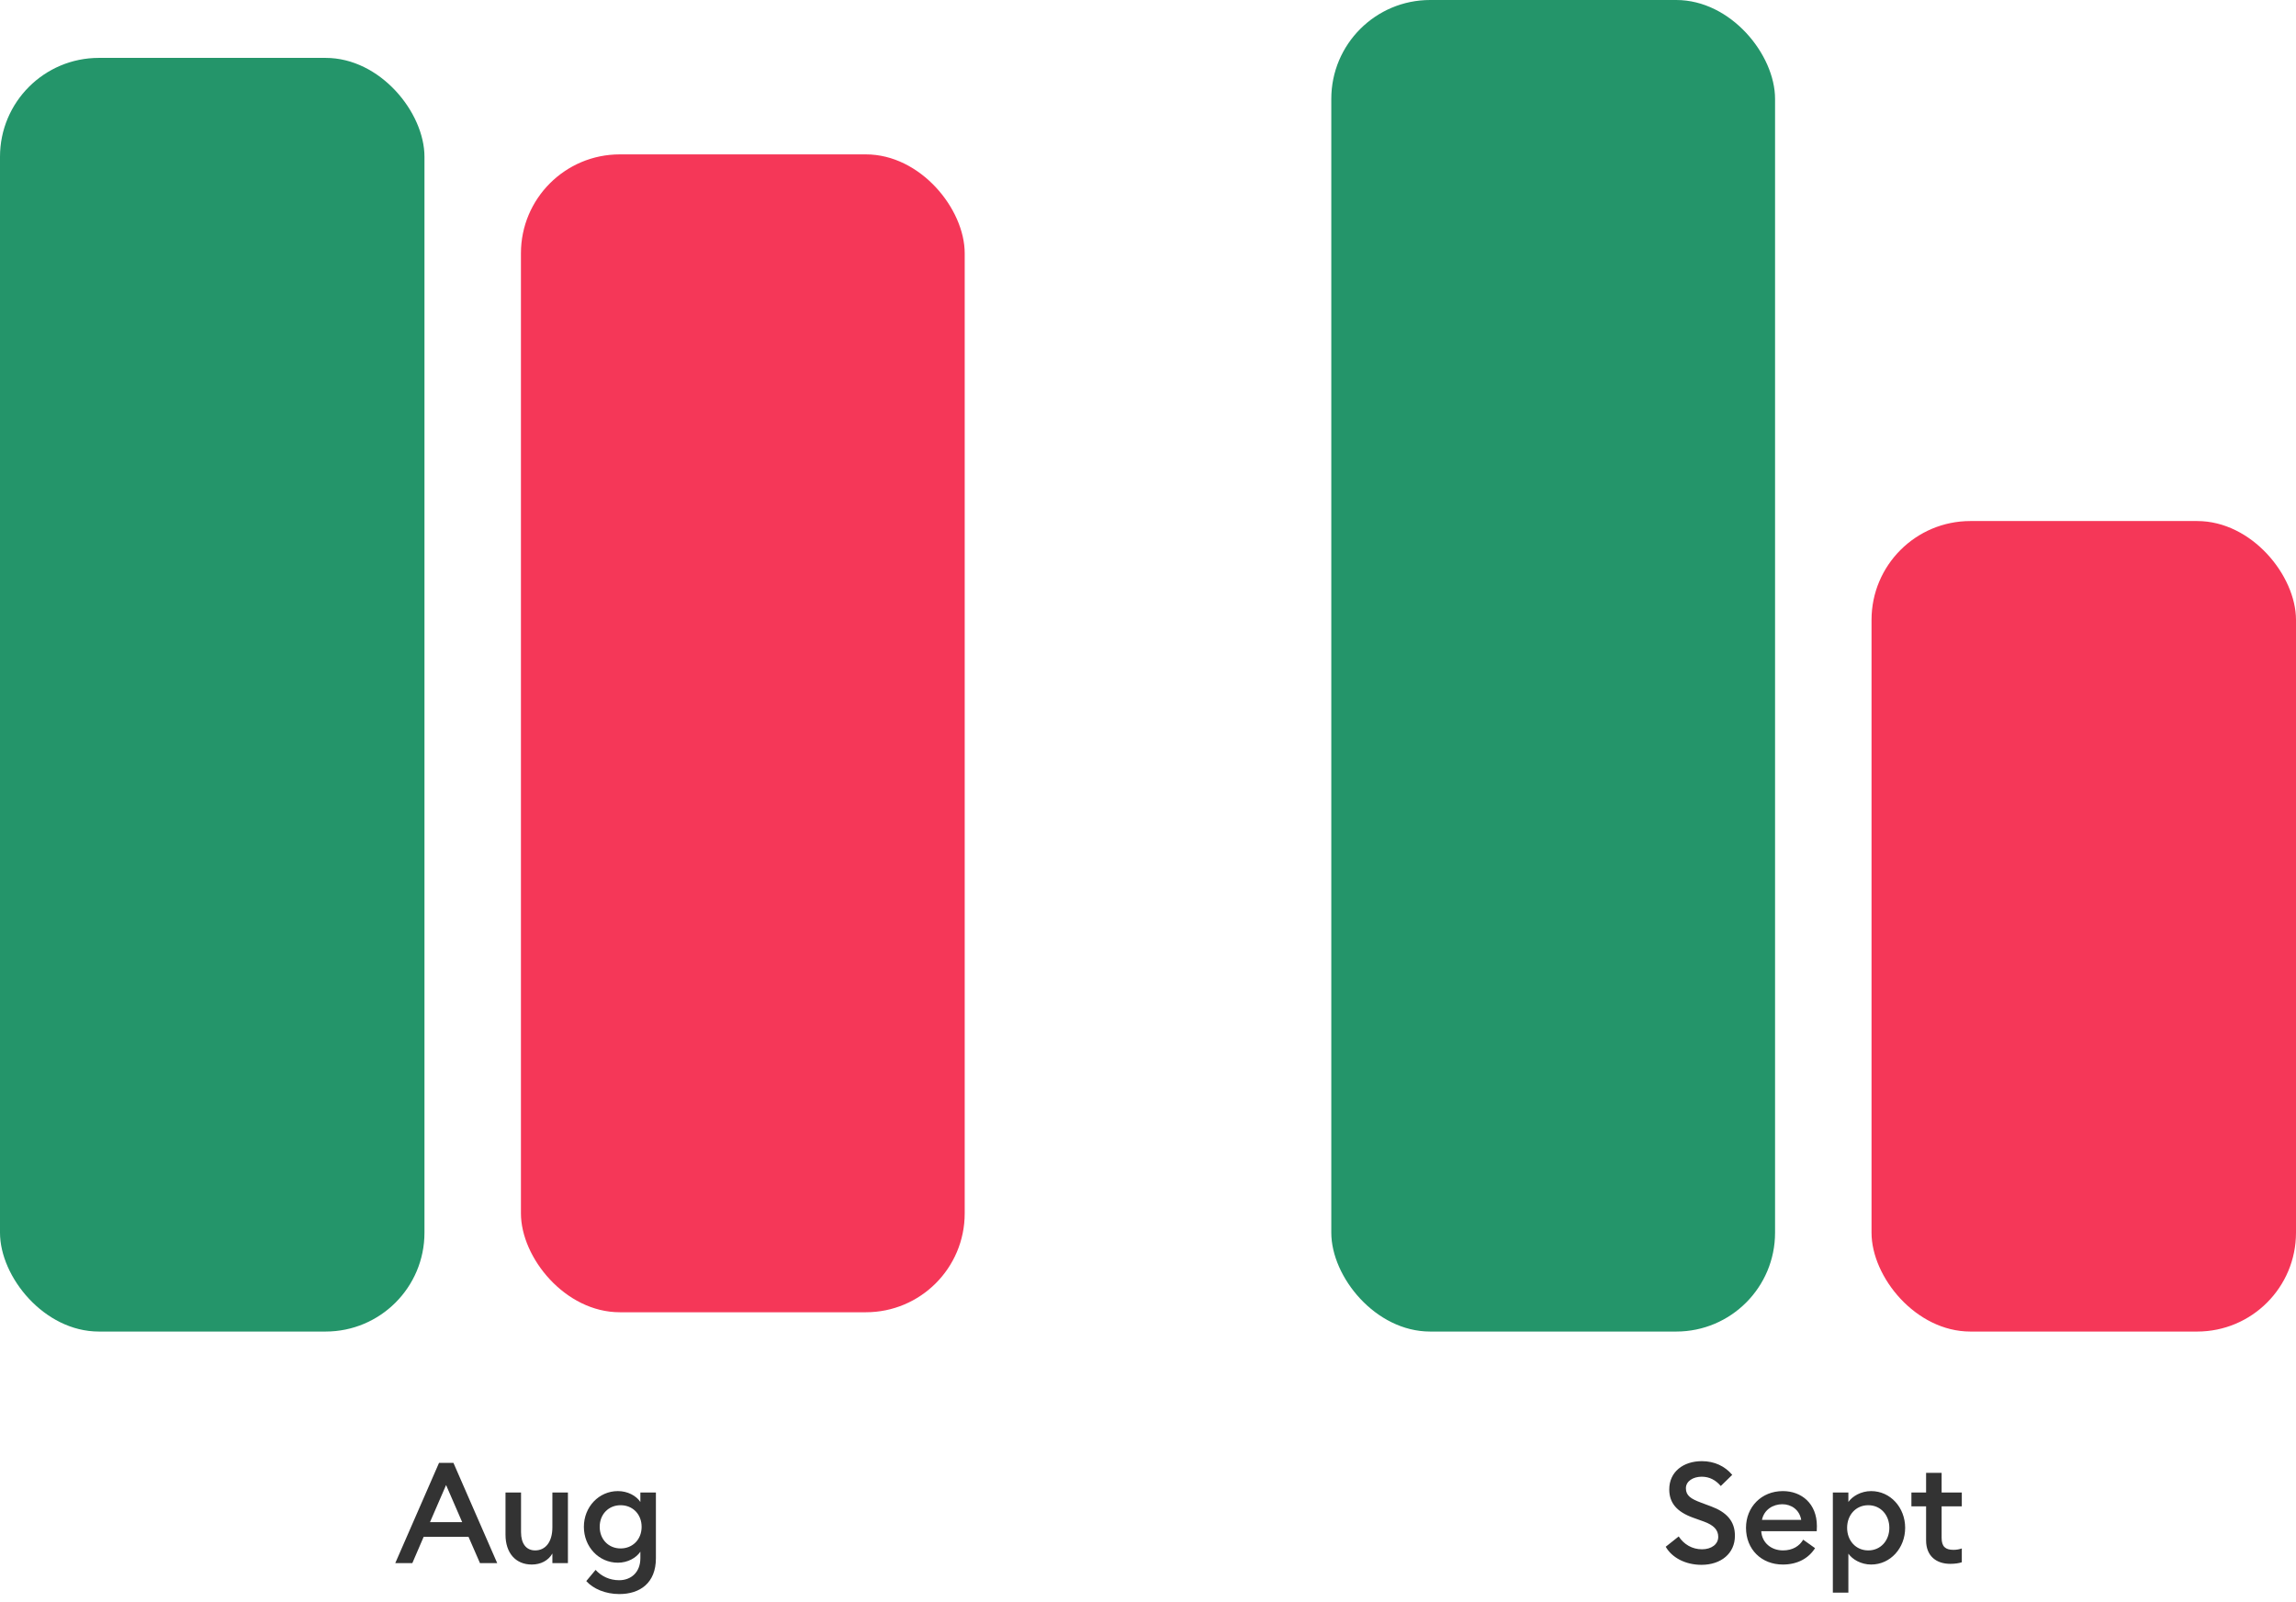 <svg xmlns="http://www.w3.org/2000/svg" width="119" height="83" viewBox="0 0 119 83" fill="none"><rect y="3" width="22" height="66" rx="5.123" fill="#24956A"></rect><rect x="27" y="8" width="23" height="60" rx="5.123" fill="#F53758"></rect><rect x="69" width="23" height="69" rx="5.123" fill="#24956A"></rect><rect x="97" y="27" width="22" height="42" rx="5.123" fill="#F53758"></rect><path d="M20.486 81H21.371L21.957 79.639H24.284L24.877 81H25.77L23.501 75.804H22.755L20.486 81ZM22.286 78.877L23.12 76.953L23.955 78.877H22.286ZM26.2 79.529C26.2 80.466 26.72 81.073 27.561 81.073C28.03 81.073 28.418 80.868 28.63 80.502V81H29.435V77.341H28.63V79.141C28.63 79.924 28.257 80.341 27.737 80.341C27.268 80.341 27.005 79.983 27.005 79.397V77.341H26.2V79.529ZM33.995 80.751V77.341H33.19V77.831C32.977 77.509 32.531 77.267 32.026 77.267C31.038 77.267 30.262 78.087 30.262 79.119C30.262 80.158 31.038 80.978 32.026 80.978C32.531 80.978 32.977 80.729 33.19 80.407V80.744C33.19 81.483 32.699 81.886 32.092 81.886C31.601 81.886 31.177 81.688 30.869 81.351L30.386 81.93C30.745 82.332 31.382 82.603 32.099 82.603C33.175 82.603 33.995 82.025 33.995 80.751ZM31.082 79.119C31.082 78.468 31.543 77.999 32.165 77.999C32.794 77.999 33.255 78.468 33.255 79.119C33.255 79.77 32.794 80.239 32.165 80.239C31.543 80.239 31.082 79.77 31.082 79.119Z" fill="#333333"></path><path d="M86.333 80.151C86.648 80.707 87.343 81.088 88.185 81.088C89.202 81.088 89.919 80.495 89.919 79.588C89.926 78.812 89.465 78.351 88.697 78.065L88.17 77.868C87.636 77.67 87.379 77.502 87.379 77.121C87.379 76.748 87.76 76.521 88.199 76.521C88.602 76.521 88.924 76.697 89.187 77.004L89.78 76.426C89.4 75.972 88.851 75.716 88.207 75.716C87.24 75.716 86.516 76.272 86.516 77.18C86.516 77.889 86.918 78.343 87.745 78.643L88.316 78.848C88.814 79.031 89.055 79.273 89.055 79.639C89.055 80.027 88.697 80.283 88.214 80.283C87.709 80.283 87.277 80.034 87.006 79.617L86.333 80.151ZM90.494 79.17C90.494 80.283 91.292 81.073 92.404 81.073C93.172 81.073 93.743 80.744 94.073 80.224L93.458 79.785C93.268 80.107 92.924 80.341 92.411 80.341C91.804 80.341 91.321 79.946 91.284 79.346H94.16C94.168 79.229 94.168 79.163 94.168 79.082C94.168 77.904 93.363 77.267 92.404 77.267C91.292 77.267 90.494 78.094 90.494 79.17ZM92.375 77.948C92.843 77.948 93.268 78.234 93.356 78.76H91.321C91.431 78.219 91.906 77.948 92.375 77.948ZM94.995 82.53H95.8V80.51C96.005 80.802 96.452 81.073 96.979 81.073C97.981 81.073 98.743 80.217 98.743 79.17C98.743 78.124 97.981 77.267 96.979 77.267C96.452 77.267 96.005 77.538 95.8 77.831V77.341H94.995V82.53ZM97.923 79.17C97.923 79.829 97.477 80.341 96.832 80.341C96.181 80.341 95.735 79.829 95.735 79.17C95.735 78.512 96.181 77.999 96.832 77.999C97.477 77.999 97.923 78.512 97.923 79.17ZM101.679 80.956V80.239C101.562 80.283 101.401 80.312 101.248 80.312C100.83 80.312 100.633 80.144 100.633 79.69V78.058H101.679V77.341H100.633V76.323H99.828V77.341H99.067V78.058H99.828V79.822C99.828 80.649 100.377 81.037 101.079 81.037C101.328 81.037 101.518 81.007 101.679 80.956Z" fill="#333333"></path></svg>